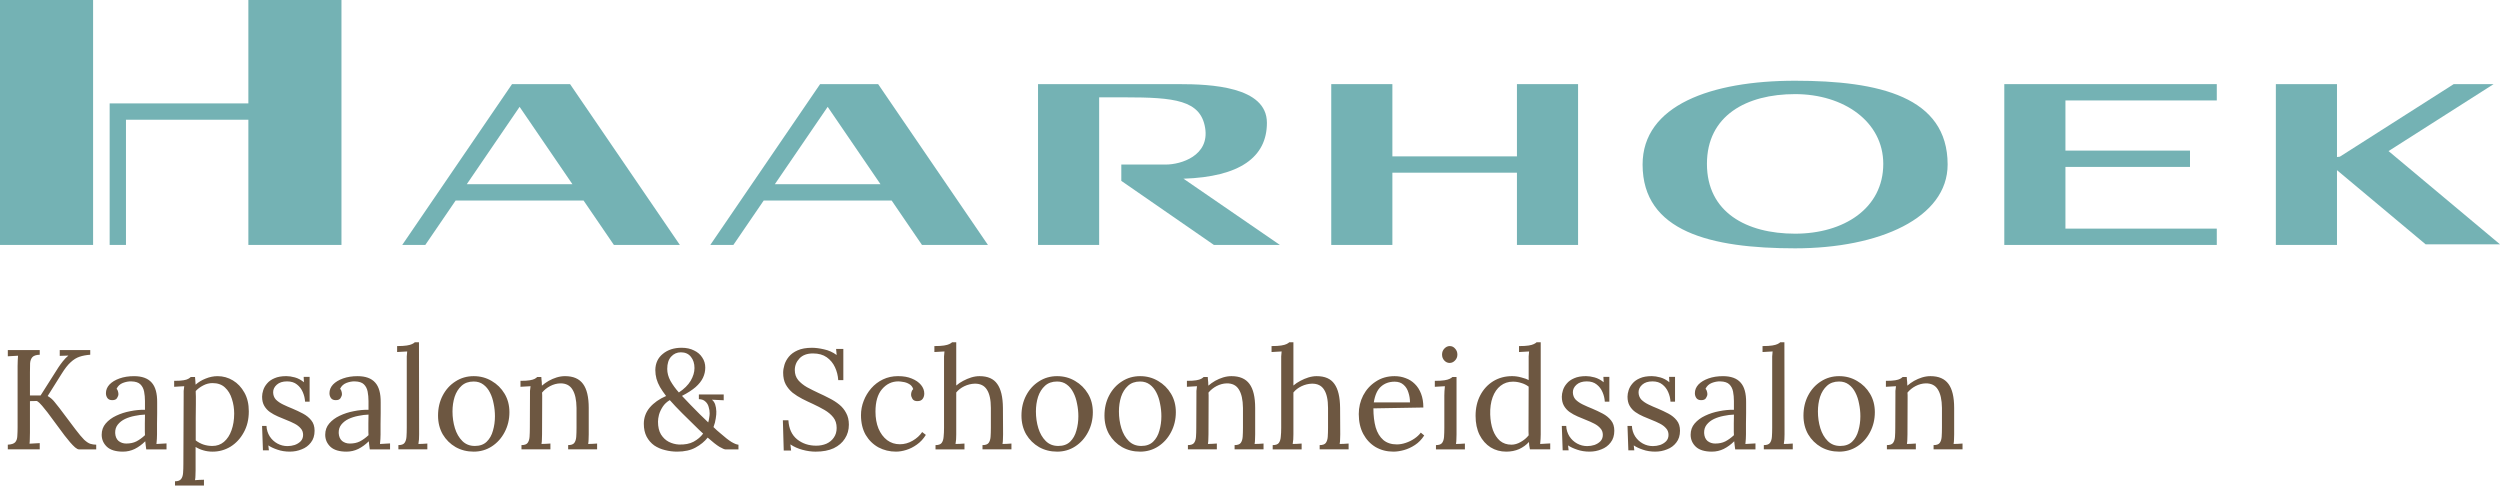 <svg xmlns="http://www.w3.org/2000/svg" id="Laag_1" viewBox="0 0 2341.42 454.75"><defs><style>      .st0 {        fill: #74b2b4;      }      .st1 {        fill: #6d5741;      }    </style></defs><path class="st0" d="M87.19,0H0v229.4h87.19V0Z"></path><path class="st0" d="M232.62,96.85H102.7v132.57h15.28v-117.29h114.63v117.29h87.2V0h-87.2v96.85Z"></path><path class="st0" d="M2341.42,228.83l-104.38-87.34,98.38-62.7h-37.36l-106.61,67.95-2.7.34v-68.29h-57.25v150.62h57.25v-70.04l83.02,69.46h69.65Z"></path><path class="st0" d="M1420.72,146.46h-116.66v-67.67h-57.25v150.62h57.25v-67.67h116.66v67.67h57.25V78.79h-57.25v67.67Z"></path><path class="st0" d="M501.16,78.79h-21.61l-102.84,150.62h21.61l28.4-41.59h119.84l28.4,41.59h61.78l-102.84-150.62h-32.73ZM437.15,172.54l49.49-72.48,49.49,72.48h-98.98Z"></path><path class="st0" d="M789.69,78.79h-21.61l-102.84,150.62h21.61l28.4-41.59h119.84l28.4,41.59h61.78l-102.84-150.62h-32.73ZM725.68,172.54l49.49-72.48,49.49,72.48h-98.98Z"></path><path class="st0" d="M1921.16,78.79h-44v150.62h199.01v-15.29h-141.75v-57.79h116.66v-15.28h-116.66v-46.98h141.75v-15.28h-155.01Z"></path><path class="st0" d="M1186.54,114.97c0-33.98-52.91-36.18-82.26-36.18h-132.1v150.62h57.25V91.16h23.85c46.75,0,71.16,2.58,75.42,28.64,4.24,26.07-22.68,34.31-36.77,34.31h-41.75v15.28l86.77,60.03h61.78l-90.31-62.06c52.62-1.73,78.13-20.06,78.13-52.37h0Z"></path><path class="st0" d="M1681.24,75.61c-78.89,0-142.84,23.09-142.84,78.48,0,62.93,63.95,78.48,142.84,78.48s142.85-28.45,142.85-78.48c0-63.36-63.96-78.48-142.85-78.48ZM1681.24,218.86c-45.6,0-82.57-20.08-82.57-65.36s36.97-65.36,82.57-65.36,82.57,25.78,82.57,65.36c0,41.67-36.96,65.36-82.57,65.36Z"></path><path class="st1" d="M7.31,420.86v-4.39c3.37-.18,5.67-.93,6.91-2.26,1.24-1.42,1.9-3.32,1.99-5.71.18-2.48.27-5.27.27-8.37v-57.41c0-1.77.04-3.46.13-5.05.09-1.68.18-3.19.27-4.52-1.59.09-3.19.18-4.78.27-1.59.09-3.19.18-4.78.27v-5.85h29.9v4.39c-3.28.09-5.58.84-6.91,2.26-1.24,1.42-1.95,3.32-2.13,5.71-.09,2.39-.13,5.18-.13,8.37v21.8h9.97l16.61-26.18c1.15-1.77,2.57-3.72,4.25-5.85s3.41-3.9,5.18-5.32c-1.33.09-2.7.13-4.12.13-1.33,0-2.66.04-3.99.13v-5.45h28.57v4.39c-3.72.27-7.04.89-9.97,1.86-2.92.97-5.71,2.7-8.37,5.18-2.66,2.39-5.49,6.02-8.51,10.9l-13.02,20.73c2.57,1.51,4.65,3.28,6.25,5.32,1.59,1.95,3.19,3.94,4.78,5.98l14.89,19.8c3.37,4.43,6.11,7.71,8.24,9.83,2.22,2.04,4.16,3.32,5.85,3.85,1.77.53,3.59.8,5.45.8v4.39h-16.21c-.89,0-2.08-.62-3.59-1.86-1.42-1.24-2.97-2.84-4.65-4.78-1.68-2.04-3.41-4.16-5.18-6.38l-15.95-21.53c-1.68-2.22-3.37-4.3-5.05-6.25-1.68-2.04-3.32-3.54-4.92-4.52l-6.51.13v29.37c0,2.39-.04,4.47-.13,6.25,0,1.68-.09,3.1-.27,4.25,1.59-.09,3.19-.18,4.78-.27,1.59-.09,3.19-.18,4.78-.27v5.85H7.31ZM136.97,420.86c-.27-1.51-.44-2.84-.53-3.99-.09-1.15-.22-2.35-.4-3.59-3.01,3.01-6.29,5.4-9.83,7.18-3.46,1.68-7.13,2.53-11.03,2.53-6.73,0-11.74-1.51-15.02-4.52-3.28-3.1-4.92-6.87-4.92-11.3,0-4.08,1.24-7.58,3.72-10.5,2.57-3.01,5.85-5.45,9.83-7.31,4.08-1.95,8.46-3.37,13.16-4.25,4.78-.97,9.39-1.42,13.82-1.33v-8.24c0-3.1-.27-6.02-.8-8.77-.53-2.75-1.68-5.01-3.46-6.78-1.77-1.77-4.61-2.7-8.51-2.79-2.57-.09-5.23.4-7.97,1.46-2.66,1.06-4.61,2.88-5.85,5.45.71.71,1.15,1.55,1.33,2.53.27.89.4,1.73.4,2.53,0,1.06-.44,2.3-1.33,3.72-.89,1.33-2.44,1.95-4.65,1.86-1.86,0-3.28-.62-4.25-1.86-.97-1.33-1.46-2.88-1.46-4.65,0-3.01,1.11-5.71,3.32-8.11,2.3-2.39,5.45-4.3,9.44-5.71,3.99-1.42,8.51-2.13,13.56-2.13,7.44,0,12.94,1.99,16.48,5.98,3.54,3.9,5.27,10.1,5.18,18.61v9.97c0,3.28-.04,6.6-.13,9.97v9.97c0,1.42-.04,2.84-.13,4.25-.09,1.42-.22,3.01-.4,4.78,1.59-.09,3.15-.18,4.65-.27,1.59-.09,3.19-.18,4.78-.27v5.58h-19.01ZM135.78,388.3c-3.01.09-6.2.49-9.57,1.2-3.28.62-6.34,1.59-9.17,2.92-2.75,1.33-5.01,3.1-6.78,5.32-1.68,2.13-2.48,4.74-2.39,7.84.18,3.28,1.24,5.76,3.19,7.44,2.04,1.59,4.43,2.39,7.18,2.39,3.63,0,6.78-.66,9.44-1.99,2.75-1.42,5.45-3.37,8.11-5.85-.09-.97-.13-2.04-.13-3.19v-7.84c.09-2.39.13-5.14.13-8.24ZM163.9,454.75v-3.99c2.75,0,4.65-.71,5.71-2.13,1.06-1.33,1.68-3.23,1.86-5.71.18-2.39.27-5.18.27-8.37l.27-64.19v-4.25c.09-1.42.27-2.88.53-4.39l-4.78.27c-1.51.09-3.06.18-4.65.27v-5.58c3.9,0,6.82-.18,8.77-.53,2.04-.35,3.5-.8,4.39-1.33.97-.53,1.77-1.11,2.39-1.73h3.99c.09.89.18,1.95.27,3.19.09,1.15.18,2.48.27,3.99,2.66-2.39,5.8-4.3,9.44-5.71,3.72-1.51,7.44-2.26,11.16-2.26,5.14,0,9.92,1.33,14.35,3.99,4.43,2.66,8.02,6.47,10.77,11.43,2.75,4.87,4.12,10.72,4.12,17.54,0,7.53-1.59,14.13-4.78,19.8-3.1,5.67-7.22,10.1-12.36,13.29-5.14,3.1-10.72,4.65-16.75,4.65-3.1,0-5.98-.4-8.64-1.2-2.57-.71-5.01-1.77-7.31-3.19v22.06c0,1.77-.04,3.32-.13,4.65,0,1.42-.13,2.88-.4,4.39,1.42-.09,2.79-.18,4.12-.27,1.42,0,2.84-.04,4.25-.13v5.45h-27.11ZM198.86,417.67c4.25,0,7.89-1.28,10.9-3.85,3.1-2.66,5.45-6.25,7.04-10.77,1.68-4.61,2.53-9.83,2.53-15.68,0-4.78-.71-9.35-2.13-13.69-1.33-4.43-3.5-8.02-6.51-10.77-2.92-2.75-6.82-4.12-11.7-4.12-3.01,0-5.94.75-8.77,2.26-2.75,1.42-5.05,3.15-6.91,5.18v1.59c.09.62.13,1.77.13,3.46v7.31c0,3.19-.04,7.53-.13,13.02v20.87c2.22,1.68,4.61,2.97,7.18,3.85,2.66.89,5.45,1.33,8.37,1.33ZM271.65,422.99c-4.43,0-8.37-.62-11.83-1.86-3.46-1.15-6.29-2.48-8.51-3.99l.53,4.65h-5.58l-.8-22.86h4.12c.18,3.63,1.2,6.91,3.06,9.83,1.86,2.84,4.25,5.05,7.18,6.65s6.07,2.39,9.44,2.39c2.3,0,4.56-.35,6.78-1.06,2.22-.8,4.08-1.95,5.58-3.46,1.51-1.59,2.26-3.59,2.26-5.98s-.75-4.52-2.26-6.11c-1.42-1.68-3.32-3.15-5.71-4.39s-4.96-2.39-7.71-3.46c-2.66-1.06-5.32-2.17-7.97-3.32s-5.14-2.53-7.44-4.12c-2.22-1.59-3.99-3.54-5.32-5.85-1.33-2.3-1.99-5.14-1.99-8.51,0-1.86.35-3.9,1.06-6.11.71-2.22,1.9-4.3,3.59-6.25,1.68-2.04,3.99-3.68,6.91-4.92,2.92-1.33,6.65-1.99,11.16-1.99,2.39,0,5.05.4,7.97,1.2s5.76,2.3,8.51,4.52l-.27-5.05h5.58v23.26h-4.25c-.18-3.1-.89-6.07-2.13-8.9-1.24-2.92-3.06-5.32-5.45-7.18-2.39-1.95-5.49-2.92-9.3-2.92-4.08,0-7.27,1.02-9.57,3.06-2.3,2.04-3.46,4.39-3.46,7.04s.84,5.05,2.53,6.91c1.77,1.77,4.03,3.32,6.78,4.65,2.75,1.33,5.67,2.61,8.77,3.85,3.37,1.42,6.65,2.97,9.83,4.65,3.19,1.68,5.8,3.81,7.84,6.38,2.04,2.48,3.06,5.71,3.06,9.7,0,4.43-1.15,8.11-3.46,11.03-2.22,2.92-5.09,5.05-8.64,6.38-3.46,1.42-7.09,2.13-10.9,2.13ZM346.32,420.86c-.27-1.51-.44-2.84-.53-3.99s-.22-2.35-.4-3.59c-3.01,3.01-6.29,5.4-9.83,7.18-3.46,1.68-7.13,2.53-11.03,2.53-6.73,0-11.74-1.51-15.02-4.52-3.28-3.1-4.92-6.87-4.92-11.3,0-4.08,1.24-7.58,3.72-10.5,2.57-3.01,5.85-5.45,9.83-7.31,4.08-1.95,8.46-3.37,13.16-4.25,4.78-.97,9.39-1.42,13.82-1.33v-8.24c0-3.1-.27-6.02-.8-8.77-.53-2.75-1.68-5.01-3.46-6.78s-4.61-2.7-8.51-2.79c-2.57-.09-5.23.4-7.97,1.46-2.66,1.06-4.61,2.88-5.85,5.45.71.71,1.15,1.55,1.33,2.53.27.89.4,1.73.4,2.53,0,1.06-.44,2.3-1.33,3.72-.89,1.33-2.44,1.95-4.65,1.86-1.86,0-3.28-.62-4.25-1.86-.97-1.33-1.46-2.88-1.46-4.65,0-3.01,1.11-5.71,3.32-8.11,2.3-2.39,5.45-4.3,9.44-5.71,3.99-1.42,8.51-2.13,13.56-2.13,7.44,0,12.94,1.99,16.48,5.98,3.54,3.9,5.27,10.1,5.18,18.61v9.97c0,3.28-.04,6.6-.13,9.97v9.97c0,1.42-.04,2.84-.13,4.25-.09,1.42-.22,3.01-.4,4.78,1.59-.09,3.15-.18,4.65-.27,1.59-.09,3.19-.18,4.78-.27v5.58h-19.01ZM345.13,388.3c-3.01.09-6.2.49-9.57,1.2-3.28.62-6.34,1.59-9.17,2.92-2.75,1.33-5.01,3.1-6.78,5.32-1.68,2.13-2.48,4.74-2.39,7.84.18,3.28,1.24,5.76,3.19,7.44,2.04,1.59,4.43,2.39,7.18,2.39,3.63,0,6.78-.66,9.44-1.99,2.75-1.42,5.45-3.37,8.11-5.85-.09-.97-.13-2.04-.13-3.19v-7.84c.09-2.39.13-5.14.13-8.24ZM373.12,416.87c2.75,0,4.65-.66,5.71-1.99,1.06-1.42,1.68-3.32,1.86-5.71.18-2.48.27-5.32.27-8.51v-66.85c.09-1.33.22-2.88.4-4.65-1.59.09-3.19.18-4.78.27-1.51.09-3.06.18-4.65.27v-5.58c3.9,0,6.91-.18,9.04-.53,2.22-.35,3.85-.8,4.92-1.33,1.15-.53,2.04-1.11,2.66-1.73h3.85l.13,86.25c0,1.77-.04,3.37-.13,4.78-.09,1.33-.27,2.75-.53,4.25,1.42-.09,2.79-.13,4.12-.13,1.42-.09,2.84-.18,4.25-.27v5.45h-27.11v-3.99ZM443.62,422.99c-6.2,0-11.83-1.42-16.88-4.25-5.05-2.92-9.08-6.91-12.09-11.96-2.92-5.14-4.39-10.99-4.39-17.54,0-7,1.46-13.29,4.39-18.87,2.92-5.58,6.91-9.97,11.96-13.16,5.05-3.28,10.72-4.92,17.01-4.92s11.83,1.51,16.88,4.52c5.05,2.92,9.08,6.91,12.09,11.96,3.01,5.05,4.52,10.81,4.52,17.28,0,6.82-1.51,13.07-4.52,18.74-2.92,5.58-6.91,10.01-11.96,13.29-5.05,3.28-10.72,4.92-17.01,4.92ZM444.68,417.67c4.7,0,8.42-1.33,11.16-3.99,2.75-2.66,4.7-6.11,5.85-10.37,1.24-4.25,1.86-8.73,1.86-13.42,0-3.99-.4-7.89-1.2-11.7-.71-3.9-1.86-7.4-3.46-10.5-1.59-3.19-3.68-5.71-6.25-7.58-2.48-1.86-5.49-2.79-9.04-2.79-4.61,0-8.37,1.33-11.3,3.99-2.92,2.66-5.09,6.11-6.51,10.37-1.33,4.25-1.99,8.82-1.99,13.69,0,5.49.75,10.72,2.26,15.68,1.51,4.87,3.81,8.86,6.91,11.96,3.1,3.1,7,4.65,11.7,4.65ZM488.4,420.86v-3.99c2.75,0,4.65-.66,5.71-1.99,1.06-1.42,1.68-3.32,1.86-5.71.18-2.48.27-5.32.27-8.51l.13-30.3v-4.25c.09-1.42.27-2.88.53-4.39-1.59.09-3.19.18-4.78.27-1.51.09-3.06.18-4.65.27v-5.58c3.9,0,6.82-.18,8.77-.53,2.04-.35,3.54-.8,4.52-1.33.97-.53,1.77-1.11,2.39-1.73h3.85c.09.62.13,1.33.13,2.13.09.8.18,1.68.27,2.66s.13,2.08.13,3.32c1.95-1.68,4.08-3.19,6.38-4.52,2.39-1.33,4.87-2.39,7.44-3.19,2.66-.8,5.27-1.2,7.84-1.2,7.71,0,13.33,2.44,16.88,7.31,3.54,4.78,5.32,12.27,5.32,22.46v24.72c0,1.77-.04,3.37-.13,4.78,0,1.33-.13,2.75-.4,4.25,1.42-.09,2.79-.13,4.12-.13,1.42-.09,2.84-.18,4.25-.27v5.45h-27.11v-3.99c2.75,0,4.65-.66,5.71-1.99,1.06-1.42,1.68-3.32,1.86-5.71.18-2.48.27-5.32.27-8.51v-18.61c-.09-7.62-1.37-13.38-3.85-17.28-2.39-3.9-6.2-5.8-11.43-5.71-3.19.09-6.34.93-9.44,2.53-3.01,1.59-5.54,3.63-7.58,6.11.09.71.13,1.51.13,2.39v2.79l-.13,33.89c0,1.77-.04,3.37-.13,4.78,0,1.33-.13,2.75-.4,4.25,1.42-.09,2.79-.13,4.12-.13,1.42-.09,2.84-.18,4.25-.27v5.45h-27.11ZM634.21,422.99c-3.9,0-7.71-.49-11.43-1.46-3.72-.89-7.09-2.35-10.1-4.39-2.92-2.13-5.27-4.83-7.04-8.11-1.77-3.37-2.66-7.4-2.66-12.09,0-5.76,1.86-10.85,5.58-15.28,3.81-4.43,8.9-8.02,15.28-10.77-2.3-3.01-4.21-5.8-5.71-8.37-1.51-2.66-2.61-5.27-3.32-7.84-.71-2.66-1.06-5.36-1.06-8.11.09-6.38,2.44-11.43,7.04-15.15,4.61-3.81,10.46-5.71,17.54-5.71,4.52,0,8.42.84,11.7,2.53,3.37,1.59,5.94,3.81,7.71,6.65,1.86,2.75,2.79,5.89,2.79,9.44,0,3.28-.71,6.42-2.13,9.44-1.42,3.01-3.72,5.94-6.91,8.77-3.19,2.75-7.44,5.49-12.76,8.24,2.39,2.48,5.01,5.23,7.84,8.24,2.92,3.01,5.85,5.98,8.77,8.9,2.92,2.84,5.58,5.4,7.97,7.71.44-1.59.75-3.1.93-4.52.27-1.51.4-2.84.4-3.99,0-2.04-.31-4.03-.93-5.98-.53-2.04-1.55-3.72-3.06-5.05-1.42-1.42-3.46-2.17-6.11-2.26v-4.39h23.26v5.45l-11.03-.53c1.42,1.15,2.44,2.66,3.06,4.52.62,1.86.97,4.03,1.06,6.51.09,1.68-.09,3.85-.53,6.51-.35,2.57-1.06,5.27-2.13,8.11.97.89,1.99,1.86,3.06,2.92,1.15.97,2.35,1.99,3.59,3.06,3.99,3.54,7.4,6.2,10.23,7.97,2.92,1.68,5.09,2.53,6.51,2.53v4.39h-12.36c-.8,0-2.61-.8-5.45-2.39-2.75-1.68-6.42-4.56-11.03-8.64-2.84,3.63-6.6,6.73-11.3,9.3-4.61,2.57-10.37,3.85-17.28,3.85ZM635.81,416.34c5.58.18,10.19-.71,13.82-2.66,3.72-2.04,6.69-4.56,8.9-7.58-.62-.62-1.24-1.2-1.86-1.73-.62-.62-1.28-1.24-1.99-1.86-5.94-5.85-11.21-11.03-15.82-15.55-4.52-4.52-8.37-8.59-11.56-12.23-2.84,1.68-5.05,3.77-6.65,6.25-1.59,2.48-2.75,4.96-3.46,7.44-.62,2.48-.93,4.65-.93,6.51,0,4.87.93,8.86,2.79,11.96,1.95,3.1,4.39,5.4,7.31,6.91,3.01,1.51,6.16,2.35,9.44,2.53ZM635.81,367.57c4.96-3.28,8.64-6.91,11.03-10.9,2.39-4.08,3.59-8.06,3.59-11.96,0-4.25-1.11-7.75-3.32-10.5-2.22-2.84-5.36-4.25-9.44-4.25-3.63,0-6.69,1.37-9.17,4.12-2.39,2.66-3.59,6.47-3.59,11.43,0,3.81,1.02,7.58,3.06,11.3,2.13,3.72,4.74,7.31,7.84,10.77ZM785.06,356c-.27-4.25-1.28-8.28-3.06-12.09-1.77-3.81-4.34-6.91-7.71-9.3-3.37-2.39-7.66-3.59-12.89-3.59-5.49,0-9.7,1.55-12.63,4.65-2.92,3.1-4.39,6.73-4.39,10.9,0,3.72,1.06,6.87,3.19,9.44,2.13,2.48,4.87,4.7,8.24,6.65,3.46,1.86,7.09,3.68,10.9,5.45,3.37,1.51,6.73,3.15,10.1,4.92,3.37,1.68,6.42,3.63,9.17,5.85,2.75,2.22,4.92,4.87,6.51,7.97,1.68,3.01,2.53,6.65,2.53,10.9,0,4.87-1.24,9.21-3.72,13.02-2.39,3.81-5.89,6.82-10.5,9.04-4.61,2.13-10.23,3.19-16.88,3.19-3.99,0-8.11-.58-12.36-1.73-4.25-1.15-8.02-2.84-11.3-5.05l.66,5.71h-6.91l-.8-28.31h5.18c.44,7.8,3.15,13.73,8.11,17.81,4.96,3.99,10.94,5.98,17.94,5.98,3.46,0,6.65-.62,9.57-1.86,2.92-1.33,5.23-3.23,6.91-5.71,1.77-2.48,2.66-5.49,2.66-9.04,0-3.99-1.06-7.31-3.19-9.97-2.13-2.66-4.87-4.96-8.24-6.91-3.37-1.95-6.96-3.81-10.77-5.58-3.37-1.51-6.69-3.1-9.97-4.78s-6.29-3.59-9.04-5.71c-2.66-2.22-4.83-4.83-6.51-7.84-1.59-3.01-2.39-6.65-2.39-10.9,0-2.3.4-4.78,1.2-7.44.8-2.66,2.17-5.18,4.12-7.58,2.04-2.48,4.78-4.47,8.24-5.98,3.54-1.59,8.02-2.39,13.42-2.39,3.37,0,7.13.49,11.3,1.46,4.25.89,8.2,2.66,11.83,5.32l-.53-5.71h6.78v29.24h-4.78ZM839.2,422.99c-5.94,0-11.43-1.33-16.48-3.99-4.96-2.75-8.95-6.65-11.96-11.7-2.92-5.14-4.39-11.3-4.39-18.47,0-4.61.84-9.08,2.53-13.42,1.68-4.34,4.03-8.24,7.04-11.7,3.1-3.54,6.78-6.34,11.03-8.37,4.25-2.04,8.95-3.06,14.09-3.06s9.26.75,12.89,2.26c3.72,1.51,6.6,3.5,8.64,5.98,2.04,2.48,3.06,5.18,3.06,8.11,0,1.95-.53,3.63-1.59,5.05-1.06,1.33-2.61,1.99-4.65,1.99-2.22.09-3.81-.58-4.78-1.99-.89-1.51-1.33-2.84-1.33-3.99,0-.89.13-1.77.4-2.66.27-.97.8-1.86,1.59-2.66-.71-2.13-1.95-3.68-3.72-4.65-1.77-1.06-3.63-1.73-5.58-1.99-1.86-.35-3.41-.53-4.65-.53-6.02,0-11.12,2.44-15.28,7.31-4.08,4.78-6.11,11.78-6.11,21,0,5.94.93,11.21,2.79,15.82,1.95,4.61,4.65,8.24,8.11,10.9,3.46,2.57,7.44,3.85,11.96,3.85,4.16,0,8.15-1.11,11.96-3.32,3.81-2.22,6.78-4.92,8.9-8.11l3.46,2.66c-2.3,3.72-5.09,6.73-8.37,9.04-3.19,2.3-6.51,3.99-9.97,5.05-3.37,1.06-6.56,1.59-9.57,1.59ZM920.17,416.87c2.75,0,4.65-.66,5.71-1.99,1.06-1.42,1.68-3.32,1.86-5.71.18-2.48.27-5.32.27-8.51v-18.61c0-7.62-1.24-13.33-3.72-17.14-2.39-3.81-6.2-5.67-11.43-5.58-3.28.09-6.51.89-9.7,2.39-3.1,1.51-5.63,3.46-7.58,5.85v39.21c0,1.77-.04,3.37-.13,4.78-.09,1.33-.27,2.75-.53,4.25,1.42-.09,2.79-.13,4.12-.13,1.42-.09,2.84-.18,4.25-.27v5.45h-27.11v-3.99c2.75,0,4.65-.66,5.71-1.99,1.06-1.42,1.68-3.32,1.86-5.71.27-2.48.4-5.32.4-8.51v-66.85c.09-1.33.22-2.88.4-4.65-1.59.09-3.19.18-4.78.27-1.51.09-3.06.18-4.65.27v-5.58c3.9,0,6.91-.18,9.04-.53,2.22-.35,3.85-.8,4.92-1.33,1.15-.53,2.04-1.11,2.66-1.73h3.85v40.54c1.95-1.68,4.12-3.15,6.51-4.39,2.48-1.33,5.01-2.39,7.58-3.19,2.66-.8,5.23-1.2,7.71-1.2,7.71,0,13.25,2.44,16.61,7.31,3.46,4.78,5.23,12.27,5.32,22.46l.13,24.72c0,1.77-.04,3.37-.13,4.78,0,1.33-.13,2.75-.4,4.25,1.42-.09,2.79-.13,4.12-.13,1.42-.09,2.84-.18,4.25-.27v5.45h-27.11v-3.99ZM990.03,422.99c-6.2,0-11.83-1.42-16.88-4.25-5.05-2.92-9.08-6.91-12.09-11.96-2.92-5.14-4.39-10.99-4.39-17.54,0-7,1.46-13.29,4.39-18.87,2.92-5.58,6.91-9.97,11.96-13.16,5.05-3.28,10.72-4.92,17.01-4.92s11.83,1.51,16.88,4.52c5.05,2.92,9.08,6.91,12.09,11.96,3.01,5.05,4.52,10.81,4.52,17.28,0,6.82-1.51,13.07-4.52,18.74-2.92,5.58-6.91,10.01-11.96,13.29-5.05,3.28-10.72,4.92-17.01,4.92ZM991.09,417.67c4.7,0,8.42-1.33,11.16-3.99,2.75-2.66,4.7-6.11,5.85-10.37,1.24-4.25,1.86-8.73,1.86-13.42,0-3.99-.4-7.89-1.2-11.7-.71-3.9-1.86-7.4-3.46-10.5-1.59-3.19-3.68-5.71-6.25-7.58-2.48-1.86-5.49-2.79-9.04-2.79-4.61,0-8.37,1.33-11.3,3.99-2.92,2.66-5.09,6.11-6.51,10.37-1.33,4.25-1.99,8.82-1.99,13.69,0,5.49.75,10.72,2.26,15.68,1.51,4.87,3.81,8.86,6.91,11.96s7,4.65,11.7,4.65ZM1067.77,422.99c-6.2,0-11.83-1.42-16.88-4.25-5.05-2.92-9.08-6.91-12.09-11.96-2.92-5.14-4.39-10.99-4.39-17.54,0-7,1.46-13.29,4.39-18.87,2.92-5.58,6.91-9.97,11.96-13.16,5.05-3.28,10.72-4.92,17.01-4.92s11.83,1.51,16.88,4.52c5.05,2.92,9.08,6.91,12.09,11.96,3.01,5.05,4.52,10.81,4.52,17.28,0,6.82-1.51,13.07-4.52,18.74-2.92,5.58-6.91,10.01-11.96,13.29-5.05,3.28-10.72,4.92-17.01,4.92ZM1068.84,417.67c4.7,0,8.42-1.33,11.16-3.99,2.75-2.66,4.7-6.11,5.85-10.37,1.24-4.25,1.86-8.73,1.86-13.42,0-3.99-.4-7.89-1.2-11.7-.71-3.9-1.86-7.4-3.46-10.5-1.59-3.19-3.68-5.71-6.25-7.58-2.48-1.86-5.49-2.79-9.04-2.79-4.61,0-8.37,1.33-11.3,3.99-2.92,2.66-5.09,6.11-6.51,10.37-1.33,4.25-1.99,8.82-1.99,13.69,0,5.49.75,10.72,2.26,15.68,1.51,4.87,3.81,8.86,6.91,11.96s7,4.65,11.7,4.65ZM1112.56,420.86v-3.99c2.75,0,4.65-.66,5.71-1.99,1.06-1.42,1.68-3.32,1.86-5.71.18-2.48.27-5.32.27-8.51l.13-30.3v-4.25c.09-1.42.27-2.88.53-4.39-1.59.09-3.19.18-4.78.27-1.51.09-3.06.18-4.65.27v-5.58c3.9,0,6.82-.18,8.77-.53,2.04-.35,3.54-.8,4.52-1.33.97-.53,1.77-1.11,2.39-1.73h3.85c.09.62.13,1.33.13,2.13.09.8.18,1.68.27,2.66.09.97.13,2.08.13,3.32,1.95-1.68,4.08-3.19,6.38-4.52,2.39-1.33,4.87-2.39,7.44-3.19,2.66-.8,5.27-1.2,7.84-1.2,7.71,0,13.33,2.44,16.88,7.31,3.54,4.78,5.32,12.27,5.32,22.46v24.72c0,1.77-.04,3.37-.13,4.78,0,1.33-.13,2.75-.4,4.25,1.42-.09,2.79-.13,4.12-.13,1.42-.09,2.84-.18,4.25-.27v5.45h-27.11v-3.99c2.75,0,4.65-.66,5.71-1.99,1.06-1.42,1.68-3.32,1.86-5.71.18-2.48.27-5.32.27-8.51v-18.61c-.09-7.62-1.37-13.38-3.85-17.28-2.39-3.9-6.2-5.8-11.43-5.71-3.19.09-6.34.93-9.44,2.53-3.01,1.59-5.54,3.63-7.58,6.11.09.71.13,1.51.13,2.39v2.79l-.13,33.89c0,1.77-.04,3.37-.13,4.78,0,1.33-.13,2.75-.4,4.25,1.42-.09,2.79-.13,4.12-.13,1.42-.09,2.84-.18,4.25-.27v5.45h-27.11ZM1235.95,416.87c2.75,0,4.65-.66,5.71-1.99,1.06-1.42,1.68-3.32,1.86-5.71.18-2.48.27-5.32.27-8.51v-18.61c0-7.62-1.24-13.33-3.72-17.14-2.39-3.81-6.2-5.67-11.43-5.58-3.28.09-6.51.89-9.7,2.39-3.1,1.51-5.63,3.46-7.58,5.85v39.21c0,1.77-.04,3.37-.13,4.78-.09,1.33-.27,2.75-.53,4.25,1.42-.09,2.79-.13,4.12-.13,1.42-.09,2.84-.18,4.25-.27v5.45h-27.11v-3.99c2.75,0,4.65-.66,5.71-1.99,1.06-1.42,1.68-3.32,1.86-5.71.27-2.48.4-5.32.4-8.51v-66.85c.09-1.33.22-2.88.4-4.65-1.59.09-3.19.18-4.78.27-1.51.09-3.06.18-4.65.27v-5.58c3.9,0,6.91-.18,9.04-.53,2.22-.35,3.85-.8,4.92-1.33,1.15-.53,2.04-1.11,2.66-1.73h3.85v40.54c1.95-1.68,4.12-3.15,6.51-4.39,2.48-1.33,5.01-2.39,7.58-3.19,2.66-.8,5.23-1.2,7.71-1.2,7.71,0,13.25,2.44,16.61,7.31,3.46,4.78,5.23,12.27,5.32,22.46l.13,24.72c0,1.77-.04,3.37-.13,4.78,0,1.33-.13,2.75-.4,4.25,1.42-.09,2.79-.13,4.12-.13,1.42-.09,2.84-.18,4.25-.27v5.45h-27.11v-3.99ZM1305,422.99c-6.11,0-11.65-1.42-16.61-4.25-4.87-2.92-8.73-7-11.56-12.23-2.84-5.32-4.25-11.56-4.25-18.74,0-6.2,1.37-12.01,4.12-17.41,2.84-5.4,6.78-9.75,11.83-13.02,5.05-3.37,10.9-5.05,17.54-5.05,3.72,0,7.18.62,10.37,1.86,3.28,1.15,6.16,2.97,8.64,5.45,2.48,2.39,4.43,5.45,5.85,9.17,1.42,3.63,2.13,7.93,2.13,12.89l-46.78.8c0,6.73.71,12.67,2.13,17.81,1.51,5.05,3.9,8.99,7.18,11.83,3.28,2.75,7.49,4.12,12.63,4.12,2.75,0,5.54-.49,8.37-1.46,2.92-.97,5.63-2.3,8.11-3.99s4.47-3.54,5.98-5.58l3.19,2.66c-2.39,3.72-5.27,6.69-8.64,8.9-3.37,2.22-6.82,3.81-10.37,4.78-3.54.97-6.82,1.46-9.83,1.46ZM1286.66,376.87h33.89c0-3.19-.49-6.25-1.46-9.17-.89-3.01-2.39-5.45-4.52-7.31-2.13-1.95-4.92-2.92-8.37-2.92-5.14,0-9.44,1.55-12.89,4.65-3.37,3.01-5.58,7.93-6.65,14.75ZM1344.87,416.87c2.75,0,4.65-.66,5.71-1.99,1.06-1.42,1.68-3.32,1.86-5.71.18-2.48.27-5.32.27-8.51v-30.3c0-1.42.04-2.75.13-3.99.09-1.33.22-2.88.4-4.65-1.59.09-3.19.18-4.78.27-1.51.09-3.06.18-4.65.27v-5.58c3.9,0,6.91-.18,9.04-.53,2.13-.35,3.72-.8,4.78-1.33,1.15-.53,2.04-1.11,2.66-1.73h3.85v53.69c0,1.77-.04,3.37-.13,4.78,0,1.33-.13,2.75-.4,4.25,1.42-.09,2.79-.13,4.12-.13,1.42-.09,2.84-.18,4.25-.27v5.45h-27.11v-3.99ZM1357.63,339.92c-1.86,0-3.5-.75-4.92-2.26-1.42-1.51-2.13-3.37-2.13-5.58s.71-4.08,2.13-5.58c1.51-1.59,3.19-2.39,5.05-2.39,2.04,0,3.72.8,5.05,2.39,1.42,1.51,2.13,3.37,2.13,5.58s-.75,4.08-2.26,5.58c-1.42,1.51-3.1,2.26-5.05,2.26ZM1410.69,422.99c-5.4,0-10.28-1.33-14.62-3.99-4.34-2.75-7.8-6.65-10.37-11.7-2.48-5.05-3.72-10.99-3.72-17.81,0-7.27,1.46-13.69,4.39-19.27,2.92-5.58,6.96-9.97,12.09-13.16,5.23-3.19,11.12-4.78,17.68-4.78,2.92,0,5.8.4,8.64,1.2,2.92.71,5.23,1.55,6.91,2.53v-22.19c.09-1.33.22-2.88.4-4.65-1.59.09-3.19.18-4.78.27-1.51.09-3.06.18-4.65.27v-5.58c3.9,0,6.91-.18,9.04-.53s3.72-.8,4.78-1.33c1.15-.53,2.04-1.11,2.66-1.73h3.85v86.25c0,1.42-.04,2.84-.13,4.25-.09,1.42-.22,3.01-.4,4.78,1.59-.09,3.15-.18,4.65-.27,1.59-.09,3.19-.18,4.78-.27v5.58h-19.01c-.27-1.33-.49-2.53-.66-3.59-.09-1.15-.18-2.26-.27-3.32-2.48,2.75-5.54,4.96-9.17,6.65-3.63,1.59-7.66,2.39-12.09,2.39ZM1415.48,416.48c2.92,0,5.85-.84,8.77-2.53,3.01-1.68,5.49-3.77,7.44-6.25-.09-1.06-.13-2.17-.13-3.32v-3.99l.13-38.28c-2.13-1.59-4.47-2.75-7.04-3.46-2.48-.8-5.05-1.2-7.71-1.2-4.43,0-8.28,1.28-11.56,3.85-3.28,2.57-5.76,6.16-7.44,10.77-1.68,4.61-2.44,10.01-2.26,16.21.18,5.4,1.02,10.23,2.53,14.49,1.59,4.25,3.81,7.62,6.65,10.1,2.92,2.39,6.47,3.59,10.63,3.59ZM1488.93,422.99c-4.43,0-8.37-.62-11.83-1.86-3.46-1.15-6.29-2.48-8.51-3.99l.53,4.65h-5.58l-.8-22.86h4.12c.18,3.63,1.2,6.91,3.06,9.83,1.86,2.84,4.25,5.05,7.18,6.65,2.92,1.59,6.07,2.39,9.44,2.39,2.3,0,4.56-.35,6.78-1.06,2.22-.8,4.08-1.95,5.58-3.46,1.51-1.59,2.26-3.59,2.26-5.98s-.75-4.52-2.26-6.11c-1.42-1.68-3.32-3.15-5.71-4.39s-4.96-2.39-7.71-3.46c-2.66-1.06-5.32-2.17-7.97-3.32s-5.14-2.53-7.44-4.12c-2.22-1.59-3.99-3.54-5.32-5.85-1.33-2.3-1.99-5.14-1.99-8.51,0-1.86.35-3.9,1.06-6.11.71-2.22,1.9-4.3,3.59-6.25,1.68-2.04,3.99-3.68,6.91-4.92,2.92-1.33,6.65-1.99,11.16-1.99,2.39,0,5.05.4,7.97,1.2,2.92.8,5.76,2.3,8.51,4.52l-.27-5.05h5.58v23.26h-4.25c-.18-3.1-.89-6.07-2.13-8.9-1.24-2.92-3.06-5.32-5.45-7.18-2.39-1.95-5.49-2.92-9.3-2.92-4.08,0-7.27,1.02-9.57,3.06-2.3,2.04-3.46,4.39-3.46,7.04s.84,5.05,2.53,6.91c1.77,1.77,4.03,3.32,6.78,4.65s5.67,2.61,8.77,3.85c3.37,1.42,6.65,2.97,9.83,4.65,3.19,1.68,5.8,3.81,7.84,6.38,2.04,2.48,3.06,5.71,3.06,9.7,0,4.43-1.15,8.11-3.46,11.03-2.22,2.92-5.09,5.05-8.64,6.38-3.46,1.42-7.09,2.13-10.9,2.13ZM1550.45,422.99c-4.43,0-8.37-.62-11.83-1.86-3.46-1.15-6.29-2.48-8.51-3.99l.53,4.65h-5.58l-.8-22.86h4.12c.18,3.63,1.2,6.91,3.06,9.83,1.86,2.84,4.25,5.05,7.18,6.65,2.92,1.59,6.07,2.39,9.44,2.39,2.3,0,4.56-.35,6.78-1.06,2.22-.8,4.08-1.95,5.58-3.46,1.51-1.59,2.26-3.59,2.26-5.98s-.75-4.52-2.26-6.11c-1.42-1.68-3.32-3.15-5.71-4.39-2.39-1.24-4.96-2.39-7.71-3.46-2.66-1.06-5.32-2.17-7.97-3.32-2.66-1.15-5.14-2.53-7.44-4.12-2.22-1.59-3.99-3.54-5.32-5.85-1.33-2.3-1.99-5.14-1.99-8.51,0-1.86.35-3.9,1.06-6.11.71-2.22,1.9-4.3,3.59-6.25,1.68-2.04,3.99-3.68,6.91-4.92,2.92-1.33,6.65-1.99,11.16-1.99,2.39,0,5.05.4,7.97,1.2,2.92.8,5.76,2.3,8.51,4.52l-.27-5.05h5.58v23.26h-4.25c-.18-3.1-.89-6.07-2.13-8.9-1.24-2.92-3.06-5.32-5.45-7.18-2.39-1.95-5.49-2.92-9.3-2.92-4.08,0-7.27,1.02-9.57,3.06-2.3,2.04-3.46,4.39-3.46,7.04s.84,5.05,2.53,6.91c1.77,1.77,4.03,3.32,6.78,4.65,2.75,1.33,5.67,2.61,8.77,3.85,3.37,1.42,6.65,2.97,9.83,4.65,3.19,1.68,5.8,3.81,7.84,6.38,2.04,2.48,3.06,5.71,3.06,9.7,0,4.43-1.15,8.11-3.46,11.03-2.22,2.92-5.09,5.05-8.64,6.38-3.46,1.42-7.09,2.13-10.9,2.13ZM1625.13,420.86c-.27-1.51-.44-2.84-.53-3.99-.09-1.15-.22-2.35-.4-3.59-3.01,3.01-6.29,5.4-9.83,7.18-3.46,1.68-7.13,2.53-11.03,2.53-6.73,0-11.74-1.51-15.02-4.52-3.28-3.1-4.92-6.87-4.92-11.3,0-4.08,1.24-7.58,3.72-10.5,2.57-3.01,5.85-5.45,9.83-7.31,4.08-1.95,8.46-3.37,13.16-4.25,4.78-.97,9.39-1.42,13.82-1.33v-8.24c0-3.1-.27-6.02-.8-8.77-.53-2.75-1.68-5.01-3.46-6.78s-4.61-2.7-8.51-2.79c-2.57-.09-5.23.4-7.97,1.46-2.66,1.06-4.61,2.88-5.85,5.45.71.71,1.15,1.55,1.33,2.53.27.89.4,1.73.4,2.53,0,1.06-.44,2.3-1.33,3.72-.89,1.33-2.44,1.95-4.65,1.86-1.86,0-3.28-.62-4.25-1.86-.97-1.33-1.46-2.88-1.46-4.65,0-3.01,1.11-5.71,3.32-8.11,2.3-2.39,5.45-4.3,9.44-5.71,3.99-1.42,8.51-2.13,13.56-2.13,7.44,0,12.94,1.99,16.48,5.98,3.54,3.9,5.27,10.1,5.18,18.61v9.97c0,3.28-.04,6.6-.13,9.97v9.97c0,1.42-.04,2.84-.13,4.25-.09,1.42-.22,3.01-.4,4.78,1.59-.09,3.15-.18,4.65-.27,1.59-.09,3.19-.18,4.78-.27v5.58h-19.01ZM1623.94,388.3c-3.01.09-6.2.49-9.57,1.2-3.28.62-6.34,1.59-9.17,2.92-2.75,1.33-5.01,3.1-6.78,5.32-1.68,2.13-2.48,4.74-2.39,7.84.18,3.28,1.24,5.76,3.19,7.44,2.04,1.59,4.43,2.39,7.18,2.39,3.63,0,6.78-.66,9.44-1.99,2.75-1.42,5.45-3.37,8.11-5.85-.09-.97-.13-2.04-.13-3.19v-7.84c.09-2.39.13-5.14.13-8.24ZM1651.93,416.87c2.75,0,4.65-.66,5.71-1.99,1.06-1.42,1.68-3.32,1.86-5.71.18-2.48.27-5.32.27-8.51v-66.85c.09-1.33.22-2.88.4-4.65-1.59.09-3.19.18-4.78.27-1.51.09-3.06.18-4.65.27v-5.58c3.9,0,6.91-.18,9.04-.53,2.22-.35,3.85-.8,4.92-1.33,1.15-.53,2.04-1.11,2.66-1.73h3.85l.13,86.25c0,1.77-.04,3.37-.13,4.78-.09,1.33-.27,2.75-.53,4.25,1.42-.09,2.79-.13,4.12-.13,1.42-.09,2.84-.18,4.25-.27v5.45h-27.11v-3.99ZM1722.43,422.99c-6.2,0-11.83-1.42-16.88-4.25-5.05-2.92-9.08-6.91-12.09-11.96-2.92-5.14-4.39-10.99-4.39-17.54,0-7,1.46-13.29,4.39-18.87,2.92-5.58,6.91-9.97,11.96-13.16,5.05-3.28,10.72-4.92,17.01-4.92s11.83,1.51,16.88,4.52c5.05,2.92,9.08,6.91,12.09,11.96,3.01,5.05,4.52,10.81,4.52,17.28,0,6.82-1.51,13.07-4.52,18.74-2.92,5.58-6.91,10.01-11.96,13.29-5.05,3.28-10.72,4.92-17.01,4.92ZM1723.49,417.67c4.7,0,8.42-1.33,11.16-3.99,2.75-2.66,4.7-6.11,5.85-10.37,1.24-4.25,1.86-8.73,1.86-13.42,0-3.99-.4-7.89-1.2-11.7-.71-3.9-1.86-7.4-3.46-10.5-1.59-3.19-3.68-5.71-6.25-7.58-2.48-1.86-5.49-2.79-9.04-2.79-4.61,0-8.37,1.33-11.3,3.99-2.92,2.66-5.09,6.11-6.51,10.37-1.33,4.25-1.99,8.82-1.99,13.69,0,5.49.75,10.72,2.26,15.68,1.51,4.87,3.81,8.86,6.91,11.96,3.1,3.1,7,4.65,11.7,4.65ZM1767.21,420.86v-3.99c2.75,0,4.65-.66,5.71-1.99,1.06-1.42,1.68-3.32,1.86-5.71.18-2.48.27-5.32.27-8.51l.13-30.3v-4.25c.09-1.42.27-2.88.53-4.39l-4.78.27c-1.51.09-3.06.18-4.65.27v-5.58c3.9,0,6.82-.18,8.77-.53,2.04-.35,3.54-.8,4.52-1.33.97-.53,1.77-1.11,2.39-1.73h3.85c.09.62.13,1.33.13,2.13.09.8.18,1.68.27,2.66.09.97.13,2.08.13,3.32,1.95-1.68,4.08-3.19,6.38-4.52,2.39-1.33,4.87-2.39,7.44-3.19,2.66-.8,5.27-1.2,7.84-1.2,7.71,0,13.33,2.44,16.88,7.31,3.54,4.78,5.32,12.27,5.32,22.46v24.72c0,1.77-.04,3.37-.13,4.78,0,1.33-.13,2.75-.4,4.25,1.42-.09,2.79-.13,4.12-.13,1.42-.09,2.84-.18,4.25-.27v5.45h-27.11v-3.99c2.75,0,4.65-.66,5.71-1.99,1.06-1.42,1.68-3.32,1.86-5.71.18-2.48.27-5.32.27-8.51v-18.61c-.09-7.62-1.37-13.38-3.85-17.28-2.39-3.9-6.2-5.8-11.43-5.71-3.19.09-6.34.93-9.44,2.53-3.01,1.59-5.54,3.63-7.58,6.11.09.71.13,1.51.13,2.39v2.79l-.13,33.89c0,1.77-.04,3.37-.13,4.78,0,1.33-.13,2.75-.4,4.25,1.42-.09,2.79-.13,4.12-.13,1.42-.09,2.84-.18,4.25-.27v5.45h-27.11Z"></path></svg>